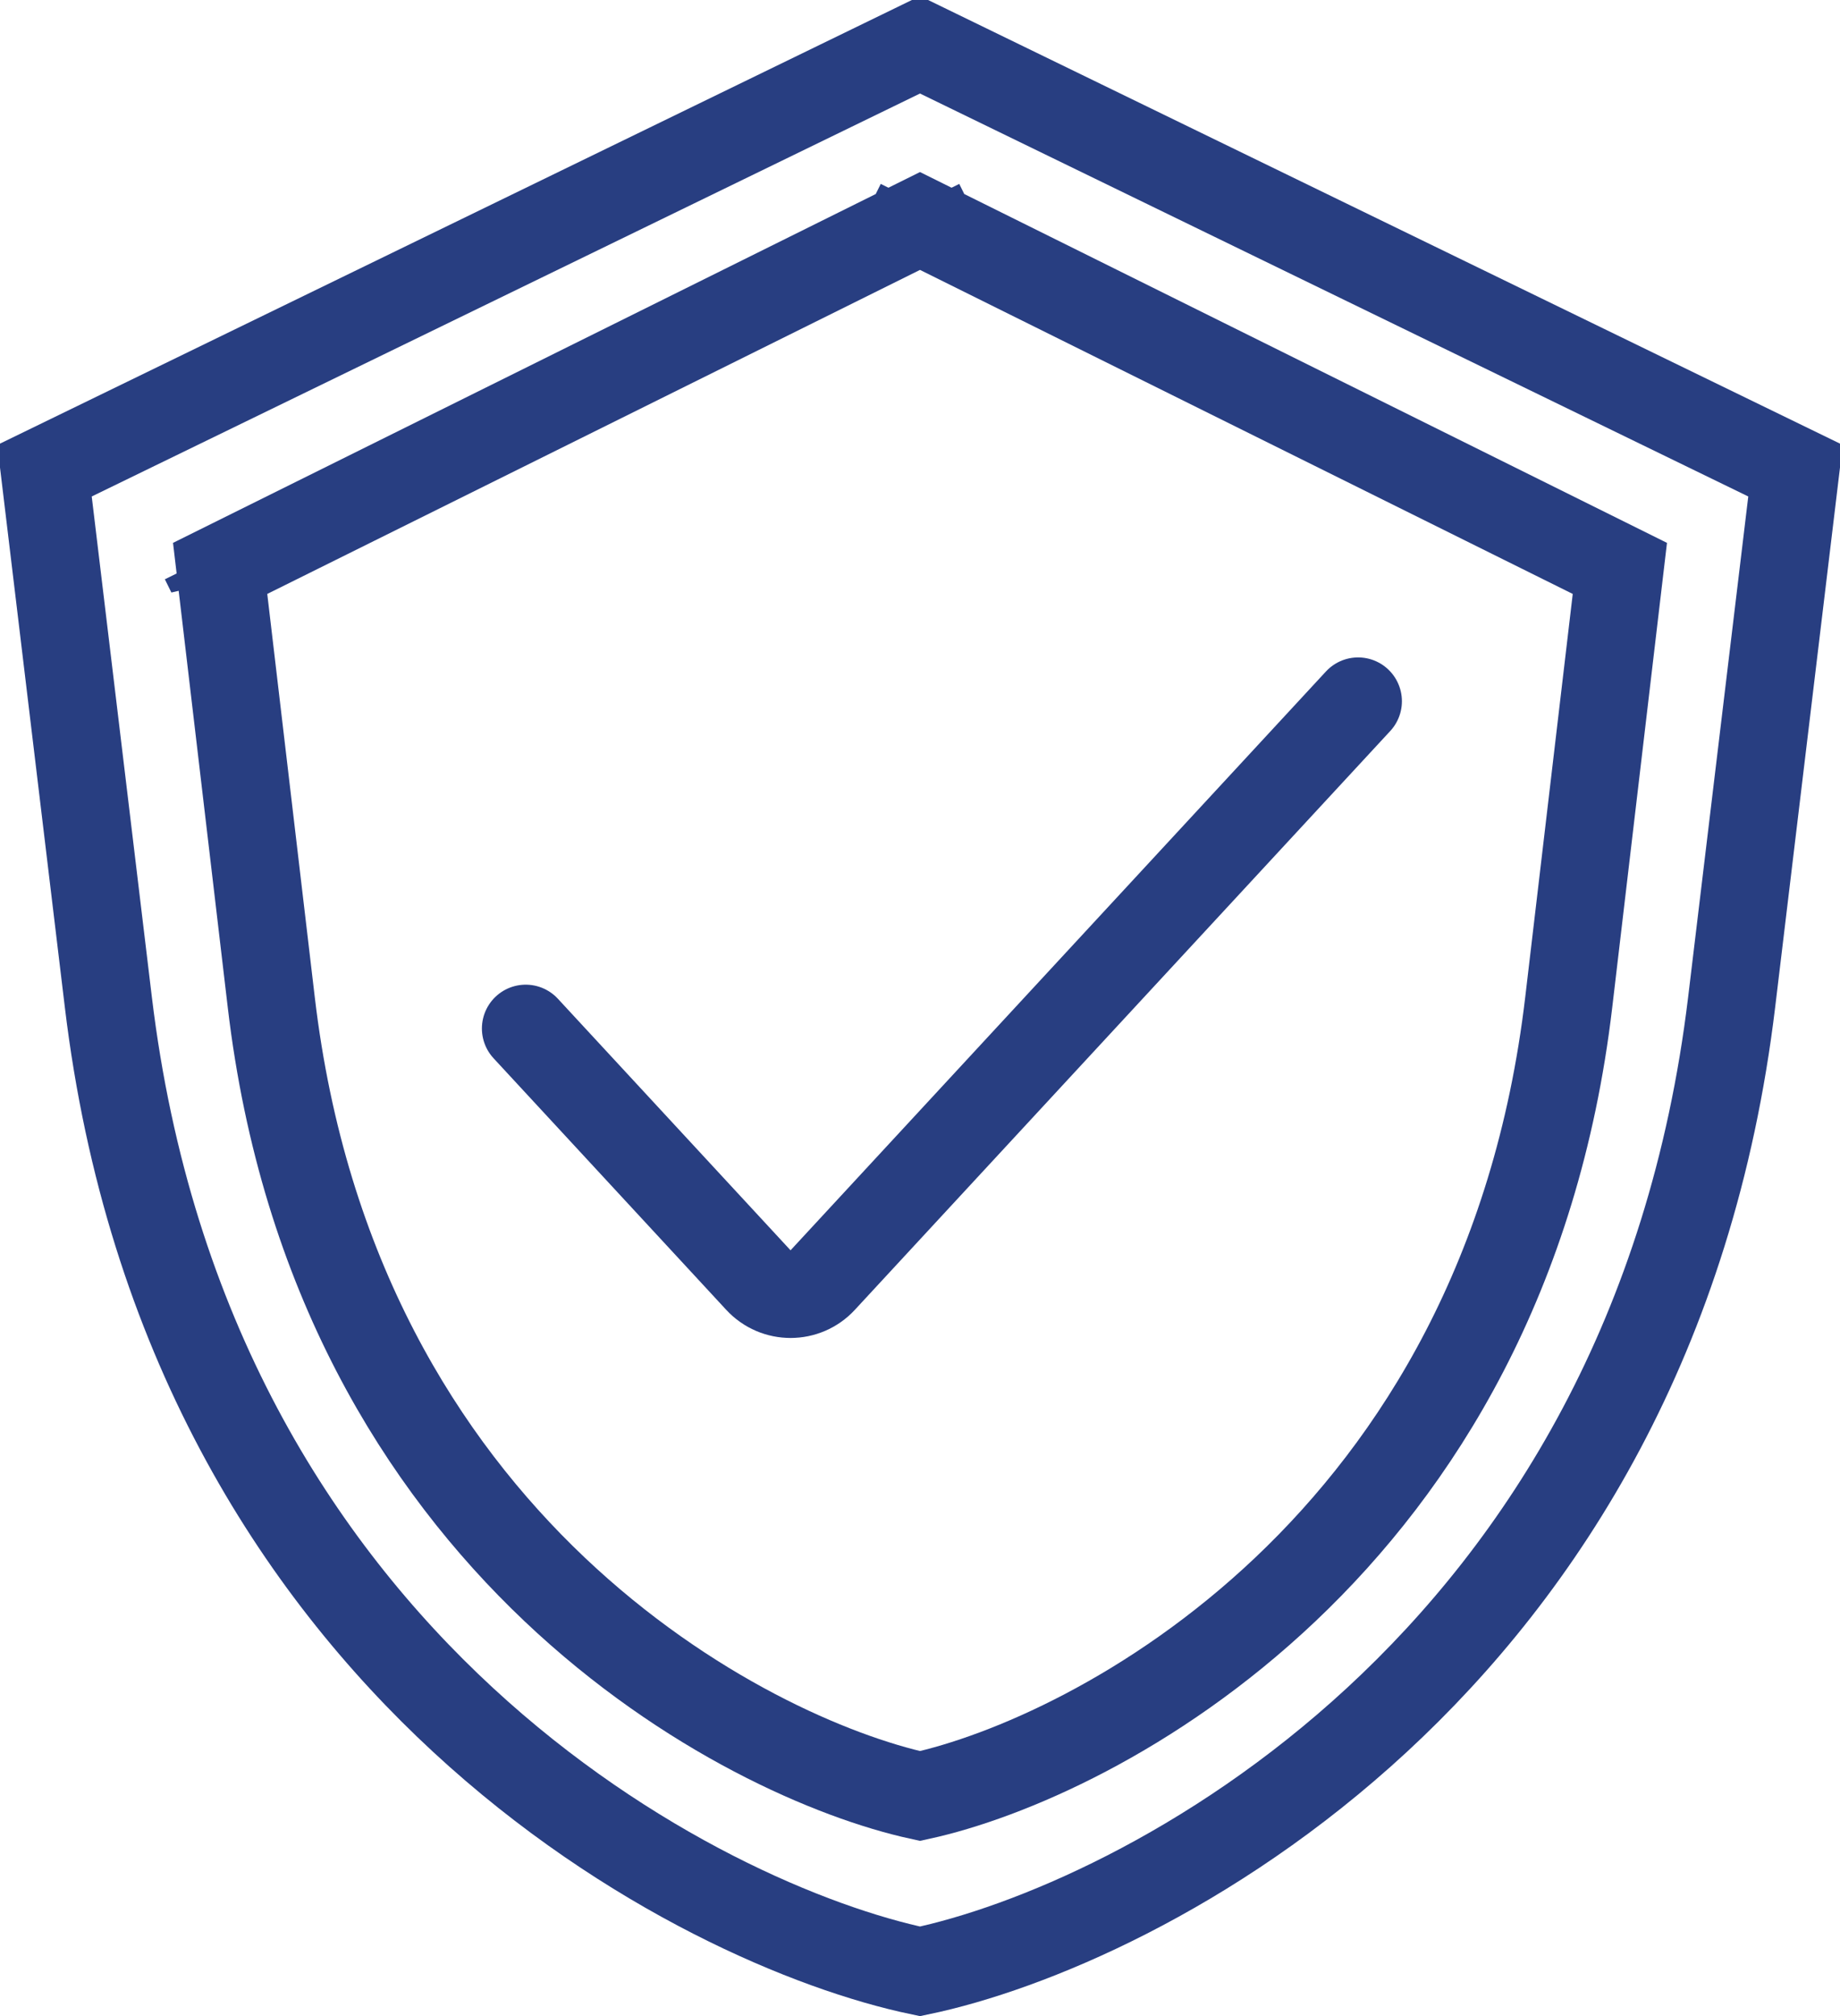<svg width="42" height="46" viewBox="0 0 42 46" fill="none" xmlns="http://www.w3.org/2000/svg">
<path d="M39.527 22.864C37.697 38.081 25.945 43.948 21 44.98C16.055 43.948 4.303 38.081 2.473 22.864L1.016 10.74L21 1.022L40.984 10.74L39.527 22.864Z" stroke="#283E81" stroke-width="2"/>
<path d="M21 4.64L20.84 4.963C20.84 4.963 20.84 4.963 20.84 4.963L20.84 4.963L21 4.64ZM21 4.64L21.16 4.963L21.16 4.963C21.16 4.963 21.16 4.963 21.16 4.963L21 4.64ZM5.025 12.969L21 5.042L36.975 12.969L35.808 22.869C34.343 35.31 24.961 40.115 21 40.979C17.039 40.115 7.657 35.31 6.192 22.869L5.025 12.969ZM4.809 13.077L4.809 13.076C4.809 13.076 4.809 13.076 4.809 13.077L4.66 12.775L4.809 13.077Z" stroke="#283E81" stroke-width="2"/>
<path d="M12 23.467L17.311 29.207C17.707 29.635 18.384 29.635 18.779 29.207L31 16" stroke="#283E81" stroke-width="2" stroke-linecap="round"/>
</svg>
